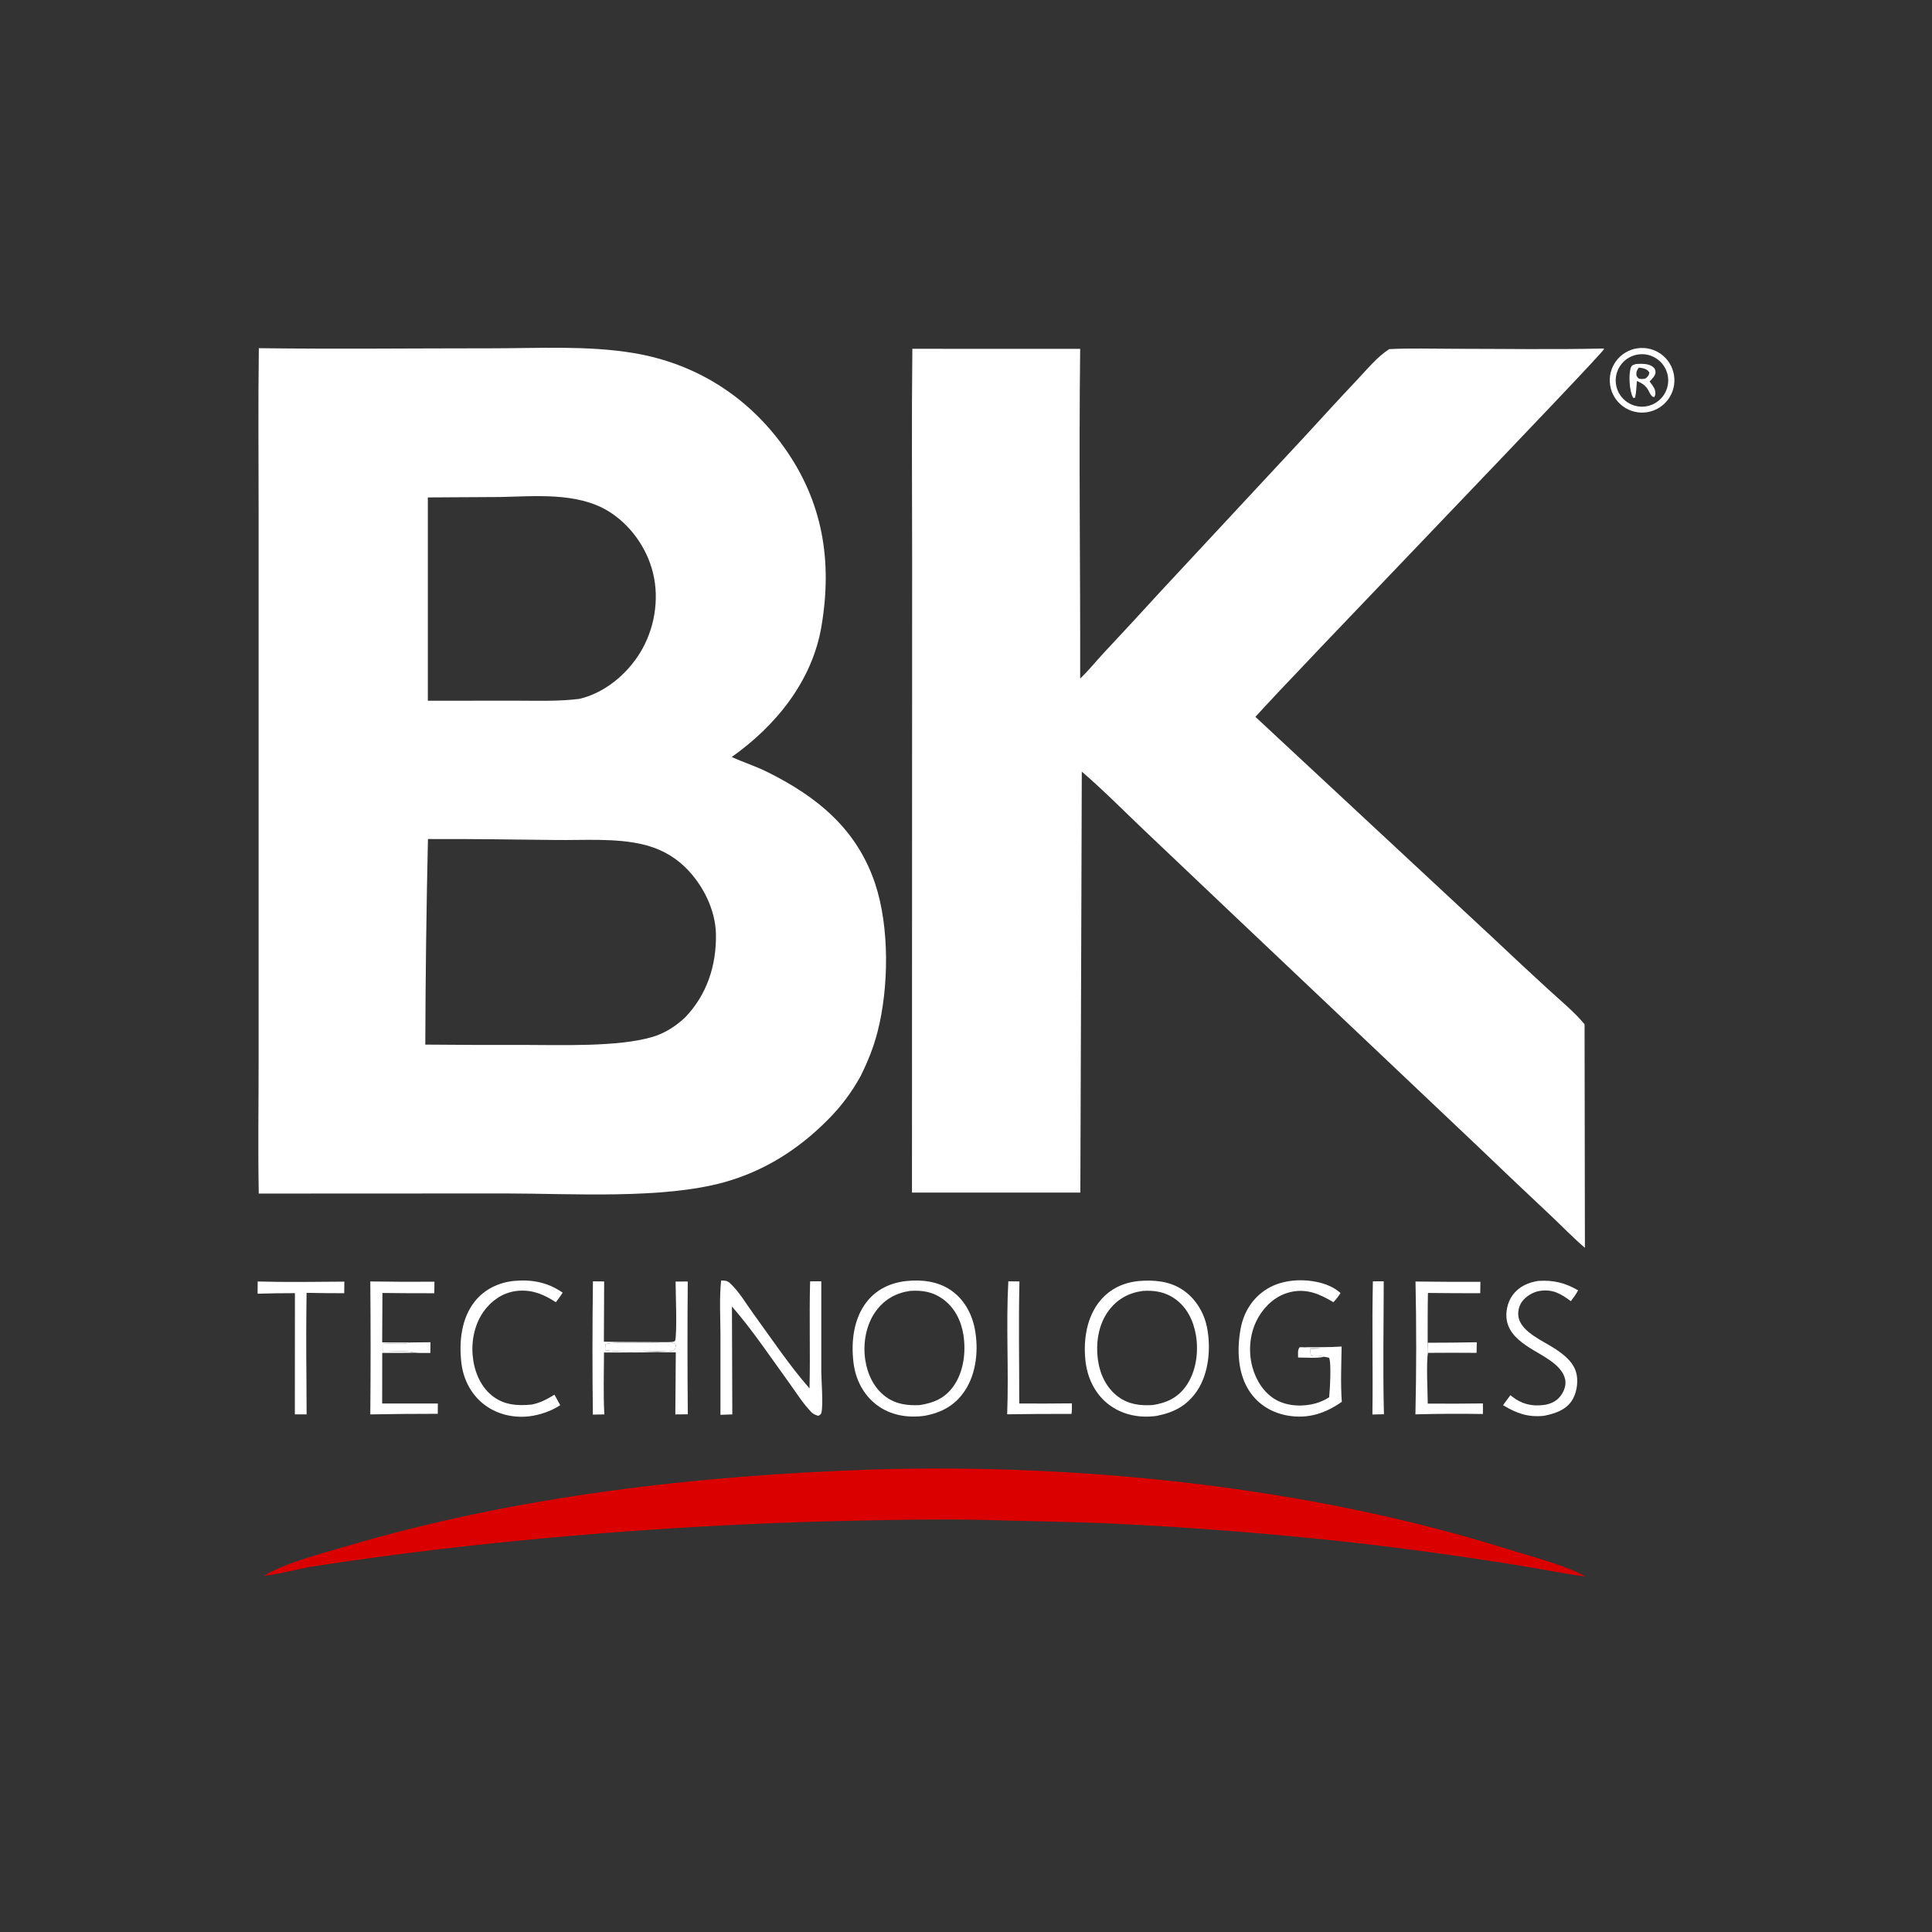 <svg width="150" height="150" viewBox="0 0 150 150" fill="none" xmlns="http://www.w3.org/2000/svg">
<rect x="0" y="0" width="150" height="150" fill="#333333" stroke="none"/>
<g clip-path="url(#clip0_952_1850)">
<path d="M20.09 92.668L39.257 92.659C44.356 92.661 51.427 93.125 56.238 91.785C59.345 90.92 62.01 89.226 64.271 86.941C65.272 85.944 66.124 84.809 66.804 83.572C67.365 82.452 67.819 81.331 68.131 80.117C69.013 76.69 69.073 71.985 67.944 68.604C66.527 64.357 63.445 61.859 59.559 59.928C58.666 59.484 57.714 59.189 56.812 58.773C60.248 56.339 63.056 52.877 63.775 48.641C64.638 43.555 63.888 38.946 60.87 34.718C58.036 30.748 53.964 28.197 49.156 27.405C45.604 26.818 41.838 27.042 38.24 27.042C32.194 27.042 26.14 27.11 20.096 27.033C20.037 31.283 20.079 35.539 20.079 39.791V62.884V82.421C20.079 85.834 20.024 89.257 20.09 92.67V92.668ZM33.215 38.62L38.83 38.588C41.523 38.533 44.745 38.215 47.149 39.637C48.9 40.672 50.223 42.52 50.701 44.49C51.207 46.572 50.806 48.885 49.684 50.699C48.641 52.384 46.933 53.8 44.983 54.261C43.361 54.464 41.691 54.4 40.058 54.4L33.217 54.404V38.62H33.215ZM33.227 65.142C36.538 65.129 39.86 65.178 43.172 65.217C45.337 65.243 47.73 65.061 49.847 65.545C51.112 65.835 52.232 66.399 53.166 67.301C54.546 68.631 55.556 70.613 55.586 72.548C55.624 74.975 54.878 77.244 53.185 79.001C52.455 79.681 51.608 80.229 50.646 80.511C47.952 81.301 43.5 81.127 40.612 81.127C38.083 81.136 35.551 81.127 33.02 81.103C33.037 75.783 33.105 70.462 33.226 65.142H33.227Z" fill="white"/>
<path d="M112.829 27.079C111.178 27.079 109.506 27.024 107.859 27.106C106.922 27.702 106.13 28.686 105.366 29.492C104.006 30.928 102.677 32.39 101.339 33.845L90.168 45.854C88.677 47.487 87.176 49.111 85.665 50.725C85.066 51.369 84.503 52.082 83.864 52.681C83.882 44.151 83.759 35.614 83.864 27.086L70.835 27.081C70.772 32.48 70.818 37.885 70.818 43.286L70.805 92.593H83.877L83.961 68.932L83.99 59.909C85.649 61.332 87.203 62.908 88.785 64.414L95.951 71.214L114.702 88.972C116.592 90.784 118.491 92.586 120.4 94.377C121.278 95.207 122.134 96.098 123.052 96.88L123.025 79.522C122.213 78.547 121.185 77.711 120.25 76.852C118.839 75.559 117.437 74.256 116.047 72.941L97.47 55.657C100.198 52.589 124.42 27.506 124.539 27.095L124.5 27.059C120.615 27.148 116.716 27.081 112.829 27.079Z" fill="white"/>
<path d="M67.92 114.086C54.156 114.541 40.085 116.133 26.845 120.059C24.86 120.647 22.216 121.307 20.458 122.343C21.812 122.194 23.13 121.795 24.477 121.582C27.709 121.089 30.947 120.651 34.191 120.268C44.748 119.038 55.356 118.305 65.983 118.072C69.247 118.008 72.524 117.929 75.79 117.995C79.369 118.093 82.945 118.137 86.522 118.298C92.617 118.593 98.698 119.073 104.762 119.735C109.057 120.22 113.34 120.807 117.607 121.494C119.426 121.782 121.234 122.143 123.055 122.407C121.816 121.615 118.451 120.721 116.952 120.252C101.601 115.442 83.973 113.619 67.92 114.088V114.086Z" fill="#DA0000"/>
<path d="M67.319 101.041C66.267 102.36 66.065 104.182 66.267 105.809C66.425 107.089 67.017 108.271 68.05 109.063C69.141 109.898 70.475 110.102 71.808 109.92C73.124 109.666 74.142 109.121 74.905 107.985C75.823 106.616 75.992 104.71 75.673 103.123C75.435 101.933 74.806 100.822 73.781 100.142C72.772 99.472 71.555 99.338 70.373 99.459C69.174 99.584 68.08 100.086 67.317 101.042L67.319 101.041ZM70.658 100.225C71.6 100.161 72.423 100.293 73.202 100.855C74.113 101.513 74.623 102.531 74.797 103.625C75.011 104.976 74.819 106.546 73.994 107.672C73.332 108.573 72.489 108.92 71.415 109.09C70.46 109.138 69.577 109.03 68.783 108.454C67.849 107.774 67.348 106.697 67.178 105.575C66.982 104.294 67.238 102.824 68.021 101.77C68.686 100.877 69.566 100.384 70.658 100.225Z" fill="white"/>
<path d="M85.995 108.975C87.016 109.803 88.325 110.095 89.617 109.952C89.675 109.945 89.732 109.939 89.791 109.932C91.131 109.668 92.146 109.153 92.932 107.998C93.867 106.624 94.03 104.617 93.704 103.022C93.464 101.853 92.778 100.757 91.767 100.106C90.757 99.457 89.586 99.362 88.416 99.459C87.24 99.573 86.197 100.053 85.429 100.971C84.38 102.225 84.113 103.97 84.265 105.555C84.391 106.882 84.947 108.128 85.997 108.979L85.995 108.975ZM86.078 101.754C86.737 100.87 87.623 100.381 88.704 100.229C89.63 100.168 90.443 100.293 91.217 100.836C92.17 101.503 92.67 102.564 92.855 103.687C93.072 105.001 92.857 106.537 92.065 107.637C91.42 108.531 90.564 108.924 89.499 109.087C88.512 109.149 87.612 109.037 86.8 108.431C85.915 107.769 85.412 106.73 85.255 105.654C85.059 104.322 85.258 102.853 86.079 101.754H86.078Z" fill="white"/>
<path d="M63.001 109.646C63.151 109.8 63.333 109.86 63.533 109.926C63.655 109.847 63.745 109.825 63.778 109.673C63.923 109.019 63.771 107.25 63.764 106.497V99.479L62.897 99.483C62.82 102.252 62.919 105.023 62.851 107.795C61.309 106.044 59.86 103.878 58.478 101.977C57.922 101.213 57.386 100.284 56.696 99.644C56.509 99.47 56.41 99.435 56.156 99.422C56.099 99.419 56.044 99.417 55.987 99.417C55.848 100.768 55.927 102.168 55.936 103.526V109.847L56.856 109.814L56.828 101.437C58.417 103.255 59.805 105.346 61.227 107.303C61.788 108.075 62.334 108.968 63.003 109.648L63.001 109.646Z" fill="white"/>
<path d="M100.142 100.326C101.427 100.013 102.439 100.453 103.524 101.101C103.745 100.878 103.91 100.652 104.079 100.388C103.549 99.921 102.877 99.653 102.189 99.52C100.864 99.259 99.348 99.402 98.214 100.174C97.18 100.876 96.552 101.932 96.324 103.15C96.022 104.772 96.086 106.691 97.056 108.09C97.745 109.083 98.788 109.699 99.97 109.904C101.553 110.177 102.882 109.745 104.178 108.836C104.075 107.415 104.141 105.967 104.163 104.545C103.153 104.615 102.12 104.589 101.106 104.596C101.612 104.673 102.116 104.644 102.618 104.706C102.33 104.688 102.039 104.725 101.746 104.719C101.738 104.93 101.704 105.073 101.815 105.26C102.131 105.385 102.495 105.194 102.796 105.342C102.932 105.357 103.051 105.377 103.183 105.416C103.386 105.731 103.247 108.015 103.195 108.482C102.877 108.695 102.53 108.843 102.164 108.951C101.196 109.233 99.979 109.188 99.086 108.693C98.137 108.167 97.512 107.164 97.235 106.138C96.887 104.844 97.037 103.391 97.725 102.232C98.263 101.323 99.099 100.583 100.142 100.328V100.326Z" fill="white"/>
<path d="M101.817 105.26C101.705 105.073 101.74 104.93 101.747 104.719C102.041 104.725 102.33 104.69 102.62 104.707C102.118 104.644 101.615 104.672 101.108 104.597L100.904 104.6C100.73 104.809 100.782 105.136 100.785 105.399C101.408 105.394 102.196 105.475 102.799 105.343C102.497 105.196 102.134 105.385 101.819 105.26H101.817Z" fill="white"/>
<path d="M129.969 29.13C129.753 27.768 128.477 26.837 127.114 27.044C125.737 27.253 124.793 28.544 125.013 29.92C125.233 31.295 126.531 32.229 127.905 32C129.265 31.773 130.187 30.492 129.969 29.13ZM127.891 31.533C126.782 31.76 125.699 31.04 125.481 29.929C125.263 28.819 125.994 27.743 127.106 27.534C128.206 27.328 129.265 28.047 129.482 29.145C129.696 30.243 128.987 31.308 127.891 31.533Z" fill="white"/>
<path d="M128.342 28.49C127.997 28.217 127.444 28.232 127.029 28.261C126.855 28.318 126.705 28.327 126.63 28.516C126.423 29.035 126.507 30.341 126.769 30.827C126.795 30.875 126.789 30.866 126.822 30.904L126.949 30.871C127.044 30.441 127.048 30.012 127.09 29.575C127.504 29.775 127.739 29.891 127.979 30.303C128.074 30.495 128.145 30.682 128.329 30.811L128.444 30.822C128.543 30.655 128.541 30.488 128.492 30.297C128.43 30.061 128.217 29.816 128.076 29.617C128.274 29.399 128.556 29.165 128.532 28.844C128.521 28.699 128.455 28.582 128.342 28.492V28.49ZM127.794 29.368C127.608 29.436 127.438 29.445 127.247 29.399C127.13 29.293 127.053 29.231 127.044 29.062C127.033 28.862 127.121 28.699 127.236 28.545C127.334 28.551 127.425 28.558 127.521 28.582C127.766 28.641 127.922 28.707 128.056 28.925C128.025 29.156 127.948 29.2 127.794 29.37V29.368Z" fill="white"/>
<path d="M33.988 109.769L33.995 108.97L29.672 108.966L29.677 105.04C30.526 105.036 31.376 105.049 32.223 105.025C31.631 104.826 30.414 104.945 29.751 104.947L29.762 104.294C30.159 104.298 31.578 104.397 31.846 104.228C31.122 104.226 30.394 104.239 29.672 104.217L29.692 100.385C31.034 100.403 32.375 100.41 33.719 100.407L33.73 99.512C32.071 99.525 30.41 99.518 28.75 99.492C28.781 102.932 28.781 106.374 28.75 109.814C30.495 109.781 32.242 109.767 33.988 109.767V109.769Z" fill="white"/>
<path d="M29.762 104.294L29.751 104.947C30.414 104.947 31.631 104.828 32.223 105.026C32.612 105.059 33.021 105.038 33.413 105.042L33.422 104.212L31.846 104.228C31.578 104.397 30.16 104.298 29.762 104.294Z" fill="white"/>
<path d="M40.342 100.21C41.409 100.148 42.281 100.531 43.157 101.106C43.333 100.861 43.527 100.617 43.685 100.361C42.514 99.545 41.273 99.321 39.867 99.453C38.7 99.585 37.618 100.1 36.874 101.03C35.817 102.347 35.63 104.173 35.819 105.8C35.964 107.054 36.543 108.22 37.541 109.009C38.533 109.794 39.836 110.111 41.084 109.961C41.913 109.862 42.8 109.557 43.498 109.097L43.047 108.284C42.448 108.645 41.977 108.907 41.282 109.05C40.131 109.163 39.068 109.083 38.146 108.313C37.235 107.552 36.783 106.343 36.693 105.184C36.59 103.881 36.935 102.494 37.807 101.497C38.472 100.738 39.328 100.267 40.342 100.208V100.21Z" fill="white"/>
<path d="M119.851 109.083C118.914 109.204 118.131 109.004 117.389 108.421C117.349 108.388 117.308 108.355 117.268 108.321L116.696 109.096C117.737 109.734 118.639 110.051 119.867 109.924C120.686 109.759 121.511 109.508 122.013 108.784C122.393 108.238 122.536 107.393 122.415 106.744C122.24 105.797 121.451 105.185 120.69 104.69C119.825 104.125 118.155 103.429 117.908 102.313C117.816 101.899 117.913 101.42 118.159 101.074C118.467 100.641 119.026 100.308 119.546 100.227C120.554 100.069 121.183 100.447 121.962 101.024C122.163 100.749 122.363 100.482 122.525 100.181C121.504 99.593 120.598 99.371 119.418 99.45C118.639 99.575 117.928 99.892 117.446 100.544C117.048 101.083 116.867 101.871 116.99 102.527C117.173 103.504 117.941 104.113 118.729 104.626C119.631 105.214 121.267 105.914 121.517 107.089C121.612 107.536 121.443 107.991 121.183 108.352C120.862 108.797 120.378 109.015 119.847 109.085L119.851 109.083Z" fill="white"/>
<path d="M115.131 109.783C115.134 109.51 115.145 109.235 115.131 108.962C113.705 108.982 112.279 108.987 110.851 108.974C110.846 108.131 110.723 105.716 110.869 105.036C110.882 104.777 110.855 104.51 110.844 104.251C110.849 102.963 110.835 101.673 110.866 100.384C112.218 100.399 113.571 100.406 114.924 100.406L114.94 99.519C113.259 99.526 111.581 99.519 109.9 99.497C109.973 102.934 109.97 106.372 109.893 109.81C111.637 109.762 113.382 109.753 115.127 109.783H115.131Z" fill="white"/>
<path d="M22.892 109.811H23.805L23.79 106.761C23.768 104.633 23.772 102.505 23.803 100.376C24.778 100.396 25.753 100.405 26.726 100.405L26.735 99.505C24.496 99.523 22.243 99.558 20.006 99.494L20 100.444C20.966 100.412 21.932 100.4 22.898 100.4L22.892 109.809V109.811Z" fill="white"/>
<path d="M46.992 104.828C46.966 104.67 46.993 104.531 47.021 104.375C47.292 104.141 50.716 104.302 51.328 104.214C51.348 104.21 51.37 104.206 51.39 104.205C49.889 104.184 48.386 104.208 46.885 104.168L46.907 99.491L46.035 99.483C45.989 102.933 45.987 106.38 46.029 109.829L46.92 109.815C46.836 108.22 46.889 106.606 46.894 105.007C48.269 104.995 49.655 105.026 51.027 104.974L51.007 104.91C49.691 104.919 48.295 105.02 46.992 104.828Z" fill="white"/>
<path d="M47.019 104.375C46.993 104.53 46.966 104.67 46.99 104.827C48.293 105.018 49.689 104.917 51.005 104.91C51.218 104.901 51.423 104.913 51.636 104.926C51.938 104.945 52.143 104.976 52.382 104.765C52.457 104.613 52.479 104.552 52.462 104.376C52.281 104.188 52.002 104.222 51.748 104.204H51.386C51.366 104.208 51.344 104.211 51.324 104.213C50.712 104.303 47.288 104.14 47.017 104.375H47.019Z" fill="white"/>
<path d="M83.191 109.778C83.229 109.501 83.227 109.236 83.222 108.957C81.86 108.973 80.496 108.975 79.135 108.968C79.136 105.81 79.076 102.648 79.149 99.491L78.286 99.481C78.099 102.909 78.328 106.371 78.196 109.806C79.861 109.78 81.526 109.771 83.191 109.776V109.778Z" fill="white"/>
<path d="M53.402 109.806C53.369 106.369 53.367 102.933 53.398 99.496L52.453 99.5C52.453 100.323 52.59 103.561 52.409 104.118C52.215 104.217 51.962 104.197 51.747 104.205C52.002 104.223 52.281 104.188 52.462 104.377C52.478 104.553 52.458 104.615 52.381 104.765C52.143 104.976 51.938 104.947 51.635 104.927C51.423 104.914 51.218 104.901 51.005 104.91L51.025 104.974C51.503 105 51.989 104.989 52.469 104.996L52.433 109.815L53.402 109.806Z" fill="white"/>
<path d="M107.448 109.802C107.362 106.367 107.428 102.918 107.433 99.48L106.59 99.483C106.512 102.927 106.601 106.376 106.554 109.822L107.446 109.802H107.448Z" fill="white"/>
<path d="M110.873 105.036C112.129 105.025 113.384 105.025 114.64 105.036L114.658 104.213C113.388 104.237 112.118 104.25 110.846 104.25C110.859 104.508 110.886 104.776 110.871 105.034L110.873 105.036Z" fill="white"/>
</g>
<defs>
<clipPath id="clip0_952_1850">
<rect width="110" height="95.406" fill="white" transform="translate(20 27)"/>
</clipPath>
</defs>
</svg>
